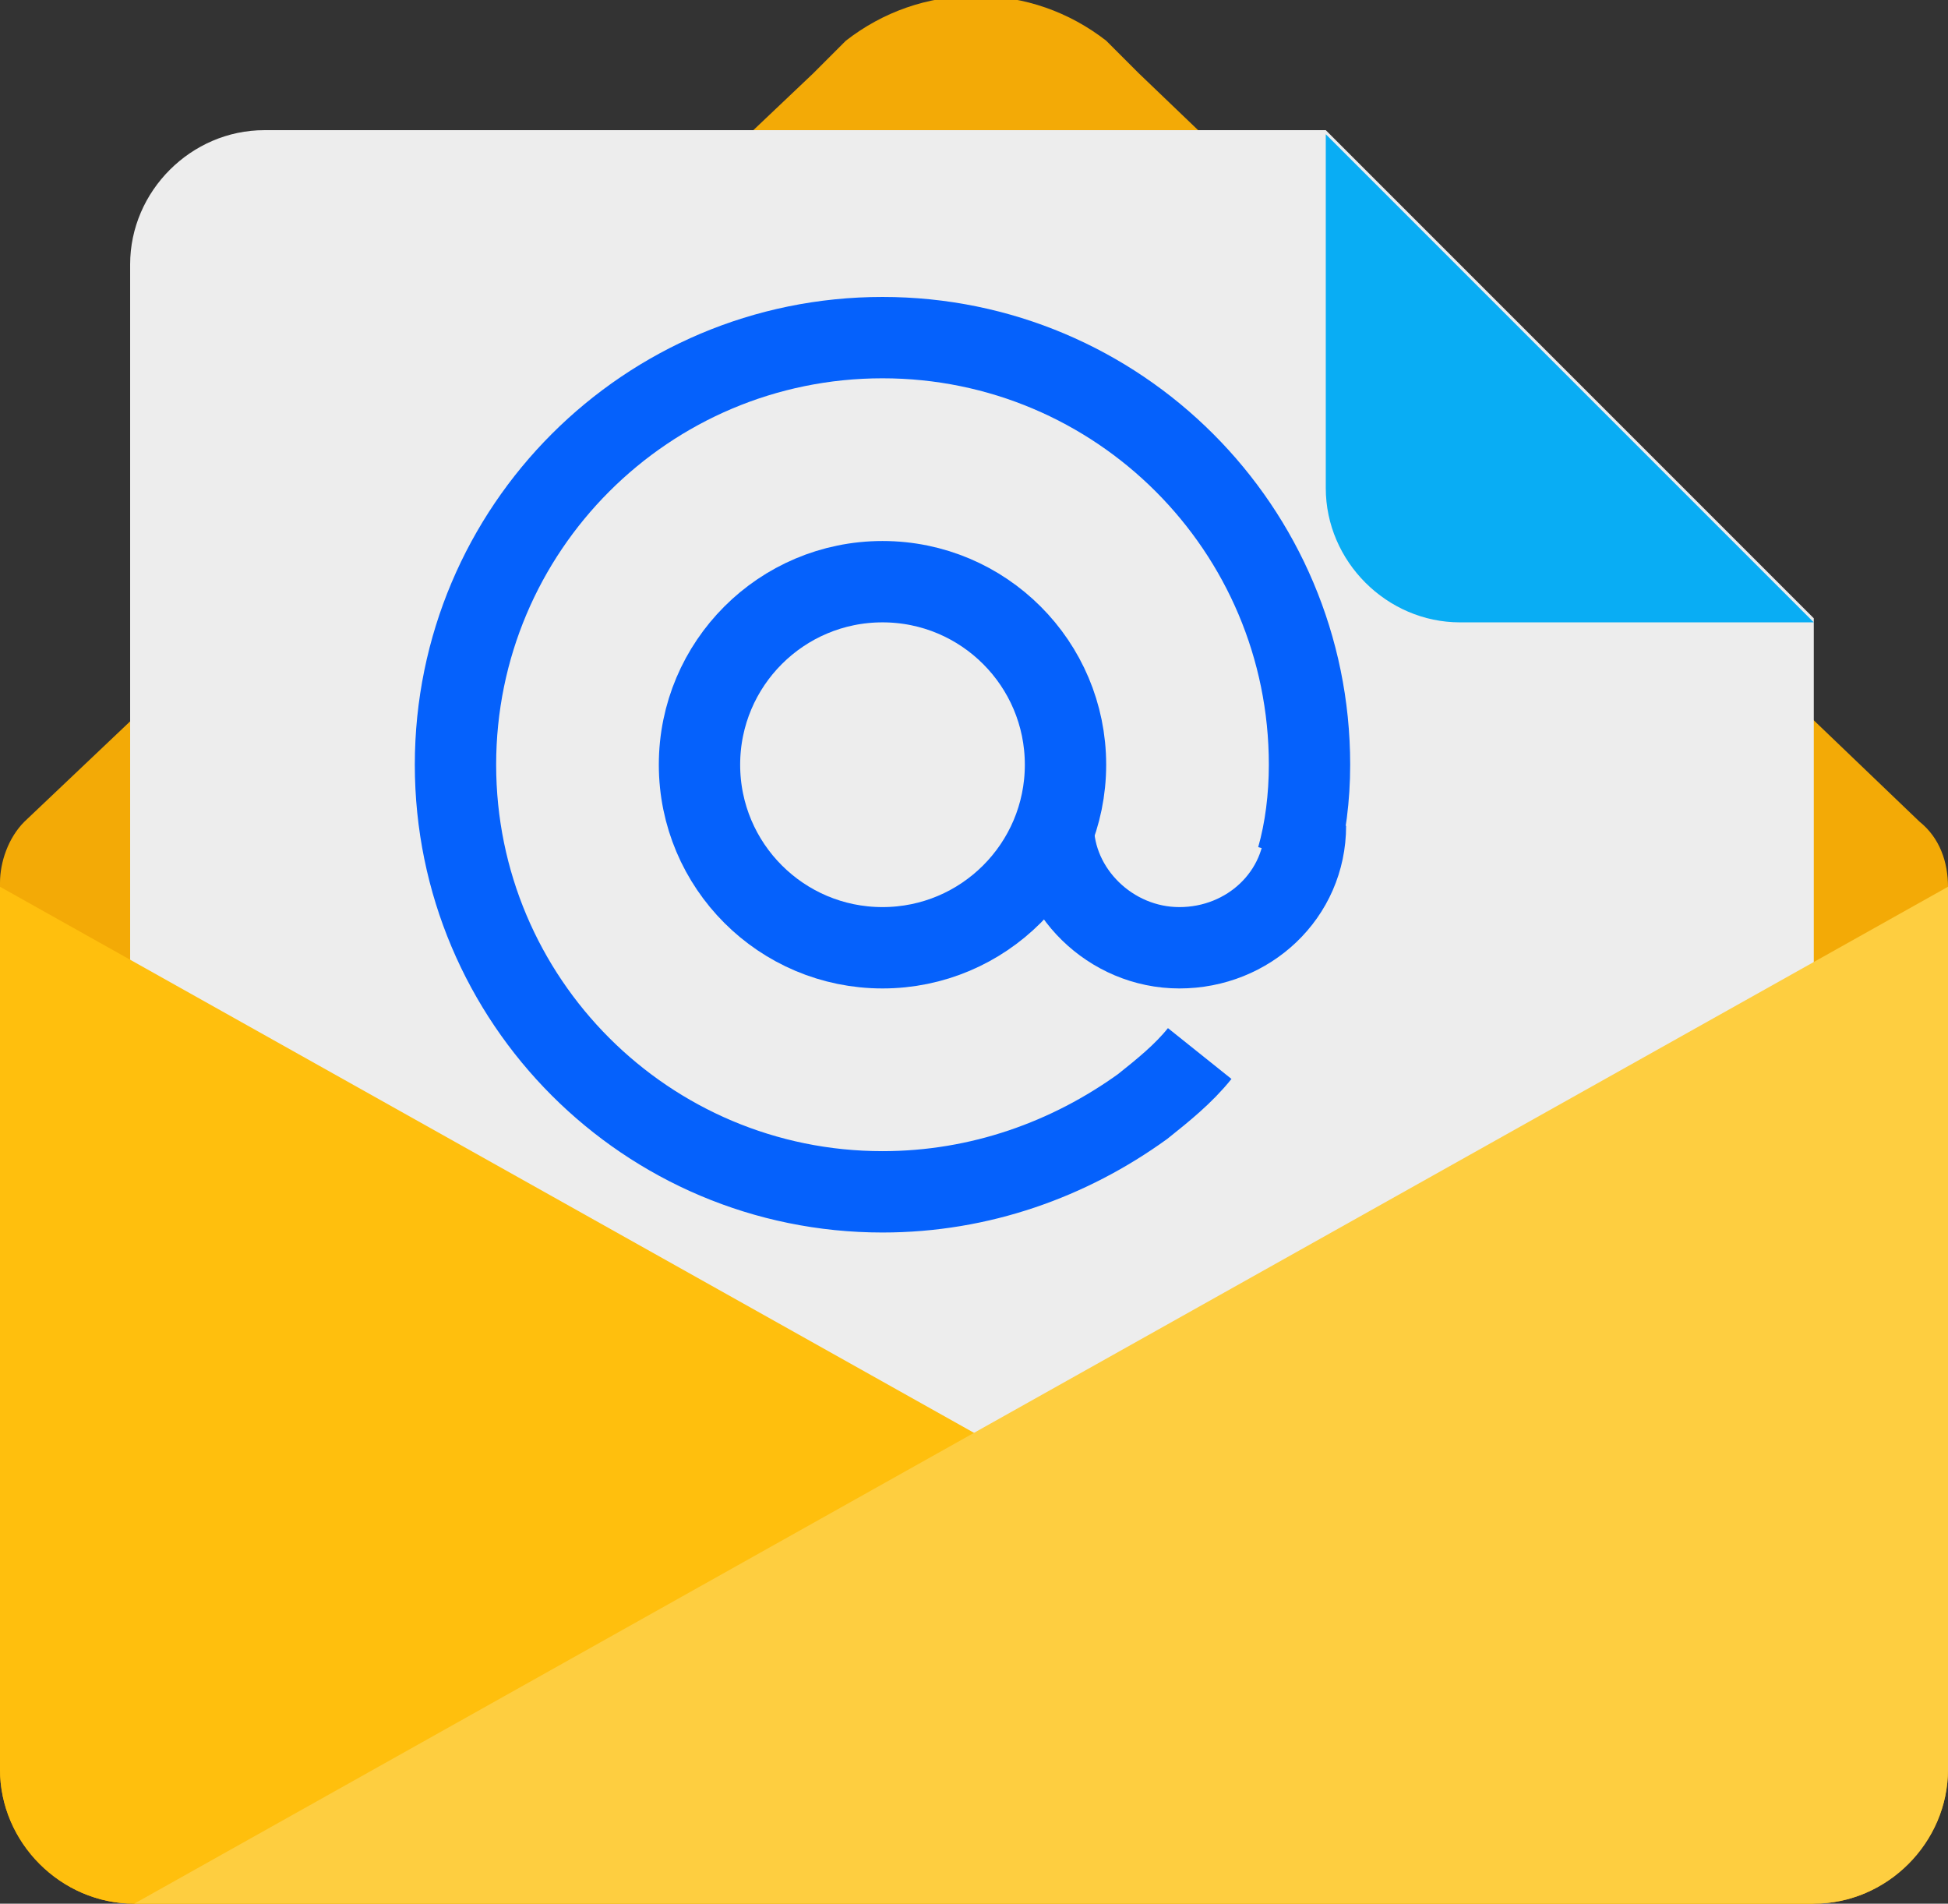 <?xml version="1.0" encoding="utf-8"?>
<!-- Generator: Adobe Illustrator 24.0.1, SVG Export Plug-In . SVG Version: 6.00 Build 0)  -->
<svg version="1.1" xmlns="http://www.w3.org/2000/svg" xmlns:xlink="http://www.w3.org/1999/xlink" x="0px" y="0px"
	 viewBox="0 0 47.9 46.8" style="enable-background:new 0 0 47.9 46.8;" xml:space="preserve">
<rect x="0" y="0" width="47.9" height="46.8" fill="#333333" stroke="none"/>
<style type="text/css">
	.st0{display:none;}
	.st1{display:inline;}
	.st2{fill:#E5E8EC;}
	.st3{fill:#F3AA06;}
	.st4{fill:none;stroke:#2094F1;stroke-width:0.109;stroke-miterlimit:10;}
	.st5{fill:#EDEDED;}
	.st6{fill:#FFBF0D;}
	.st7{fill:#FECE40;}
	.st8{fill:#09ADF4;}
	.st9{fill:#B3B3B3;}
	.st10{fill:#0561FC;stroke:#0561FC;stroke-width:2;}
	.st11{fill:#0450CF;stroke:#0450CF;stroke-width:2;}
	.st12{fill:#0450CF;stroke:#7EB3FF;stroke-width:2;}
	.st13{fill:#7EB3FF;stroke:#7EB3FF;stroke-width:2;}
	.st14{fill:none;stroke:#7EB3FF;stroke-width:2;}
	.st15{fill:none;stroke:#0450CF;stroke-width:2;}
	.st16{fill:none;stroke:#FFFFFF;stroke-width:2;}
	.st17{fill:#FD2227;}
	.st18{fill:#0561FC;}
	.st19{fill:none;stroke:#0561FC;stroke-width:2;}
	.st20{fill:none;stroke:#7EB3FF;stroke-width:4;}
	.st21{fill:#EAF4FE;stroke:#0561FC;stroke-width:2;}
	.st22{fill:#7EB3FF;}
	.st23{fill:#EAF4FE;}
	.st24{fill:#C5E1F9;}
	.st25{fill:#FFC400;}
	.st26{fill:#9AC7F7;}
	.st27{fill:none;stroke:#C5E1F9;stroke-width:2;}
	.st28{fill:#0450CF;}
	.st29{fill:#FFFFFF;}
	.st30{fill:#34A853;}
	.st31{fill:none;stroke:#282D33;stroke-width:2;}
	.st32{fill:#B2D2EA;}
	.st33{fill:none;stroke:#FFFFFF;stroke-width:2;stroke-miterlimit:10;}
	.st34{fill:#FFAB01;}
</style>
<g id="Background">
</g>
<g id="Square" class="st0">
	<g class="st1">
		<rect x="-0.6" y="-2.6" class="st2" width="48" height="48"/>
	</g>
	<g id="Layer_4" class="st1">
	</g>
</g>
<g id="Icons">
	<g>
		<g>
			<path class="st3" d="M47.2,20.2L28,1.8c-0.2-0.2-0.4-0.4-0.6-0.6l-0.2-0.2c0,0,0,0,0,0c-0.9-0.7-2-1.1-3.2-1.1
				c-1.2,0-2.3,0.4-3.2,1.1c0,0,0,0,0,0l-0.2,0.2c-0.2,0.2-0.4,0.4-0.6,0.6L0.6,20.2c-0.4,0.4-0.6,1-0.6,1.5v21.8
				c0,1.8,1.5,3.3,3.3,3.3h41.3c1.8,0,3.3-1.5,3.3-3.3V21.8C47.9,21.2,47.7,20.6,47.2,20.2z"/>
			
				<ellipse transform="matrix(0.707 -0.707 0.707 0.707 -11.451 24.568)" class="st4" cx="23.9" cy="26.1" rx="10.9" ry="10.9"/>
			<path class="st5" d="M44.6,40.2v-25l-12-12H6.5c-1.8,0-3.3,1.5-3.3,3.3v33.7H44.6z"/>
			<path class="st6" d="M44.6,46.8H3.3c-1.8,0-3.3-1.5-3.3-3.3V21.8L44.6,46.8z"/>
			<path class="st7" d="M3.3,46.8h41.3c1.8,0,3.3-1.5,3.3-3.3V21.8L3.3,46.8z"/>
			<path class="st8" d="M32.6,3.3V12c0,1.8,1.5,3.3,3.3,3.3h8.7L32.6,3.3z"/>
		</g>
		<g>
			<path class="st19" d="M29.5,25.9c-0.4,0.5-0.9,0.9-1.4,1.3c-1.8,1.3-4,2.1-6.4,2.1c-5.8,0-10.5-4.7-10.5-10.5S15.9,8.3,21.7,8.3
				S32.2,13,32.2,18.8c0,0.8-0.1,1.6-0.3,2.3"/>
			<circle class="st19" cx="21.7" cy="18.8" r="4.5"/>
			<path class="st19" d="M32.1,20.3c0,1.7-1.4,3-3.1,3c-1.7,0-3.1-1.4-3.1-3"/>
		</g>
	</g>
</g>
</svg>
